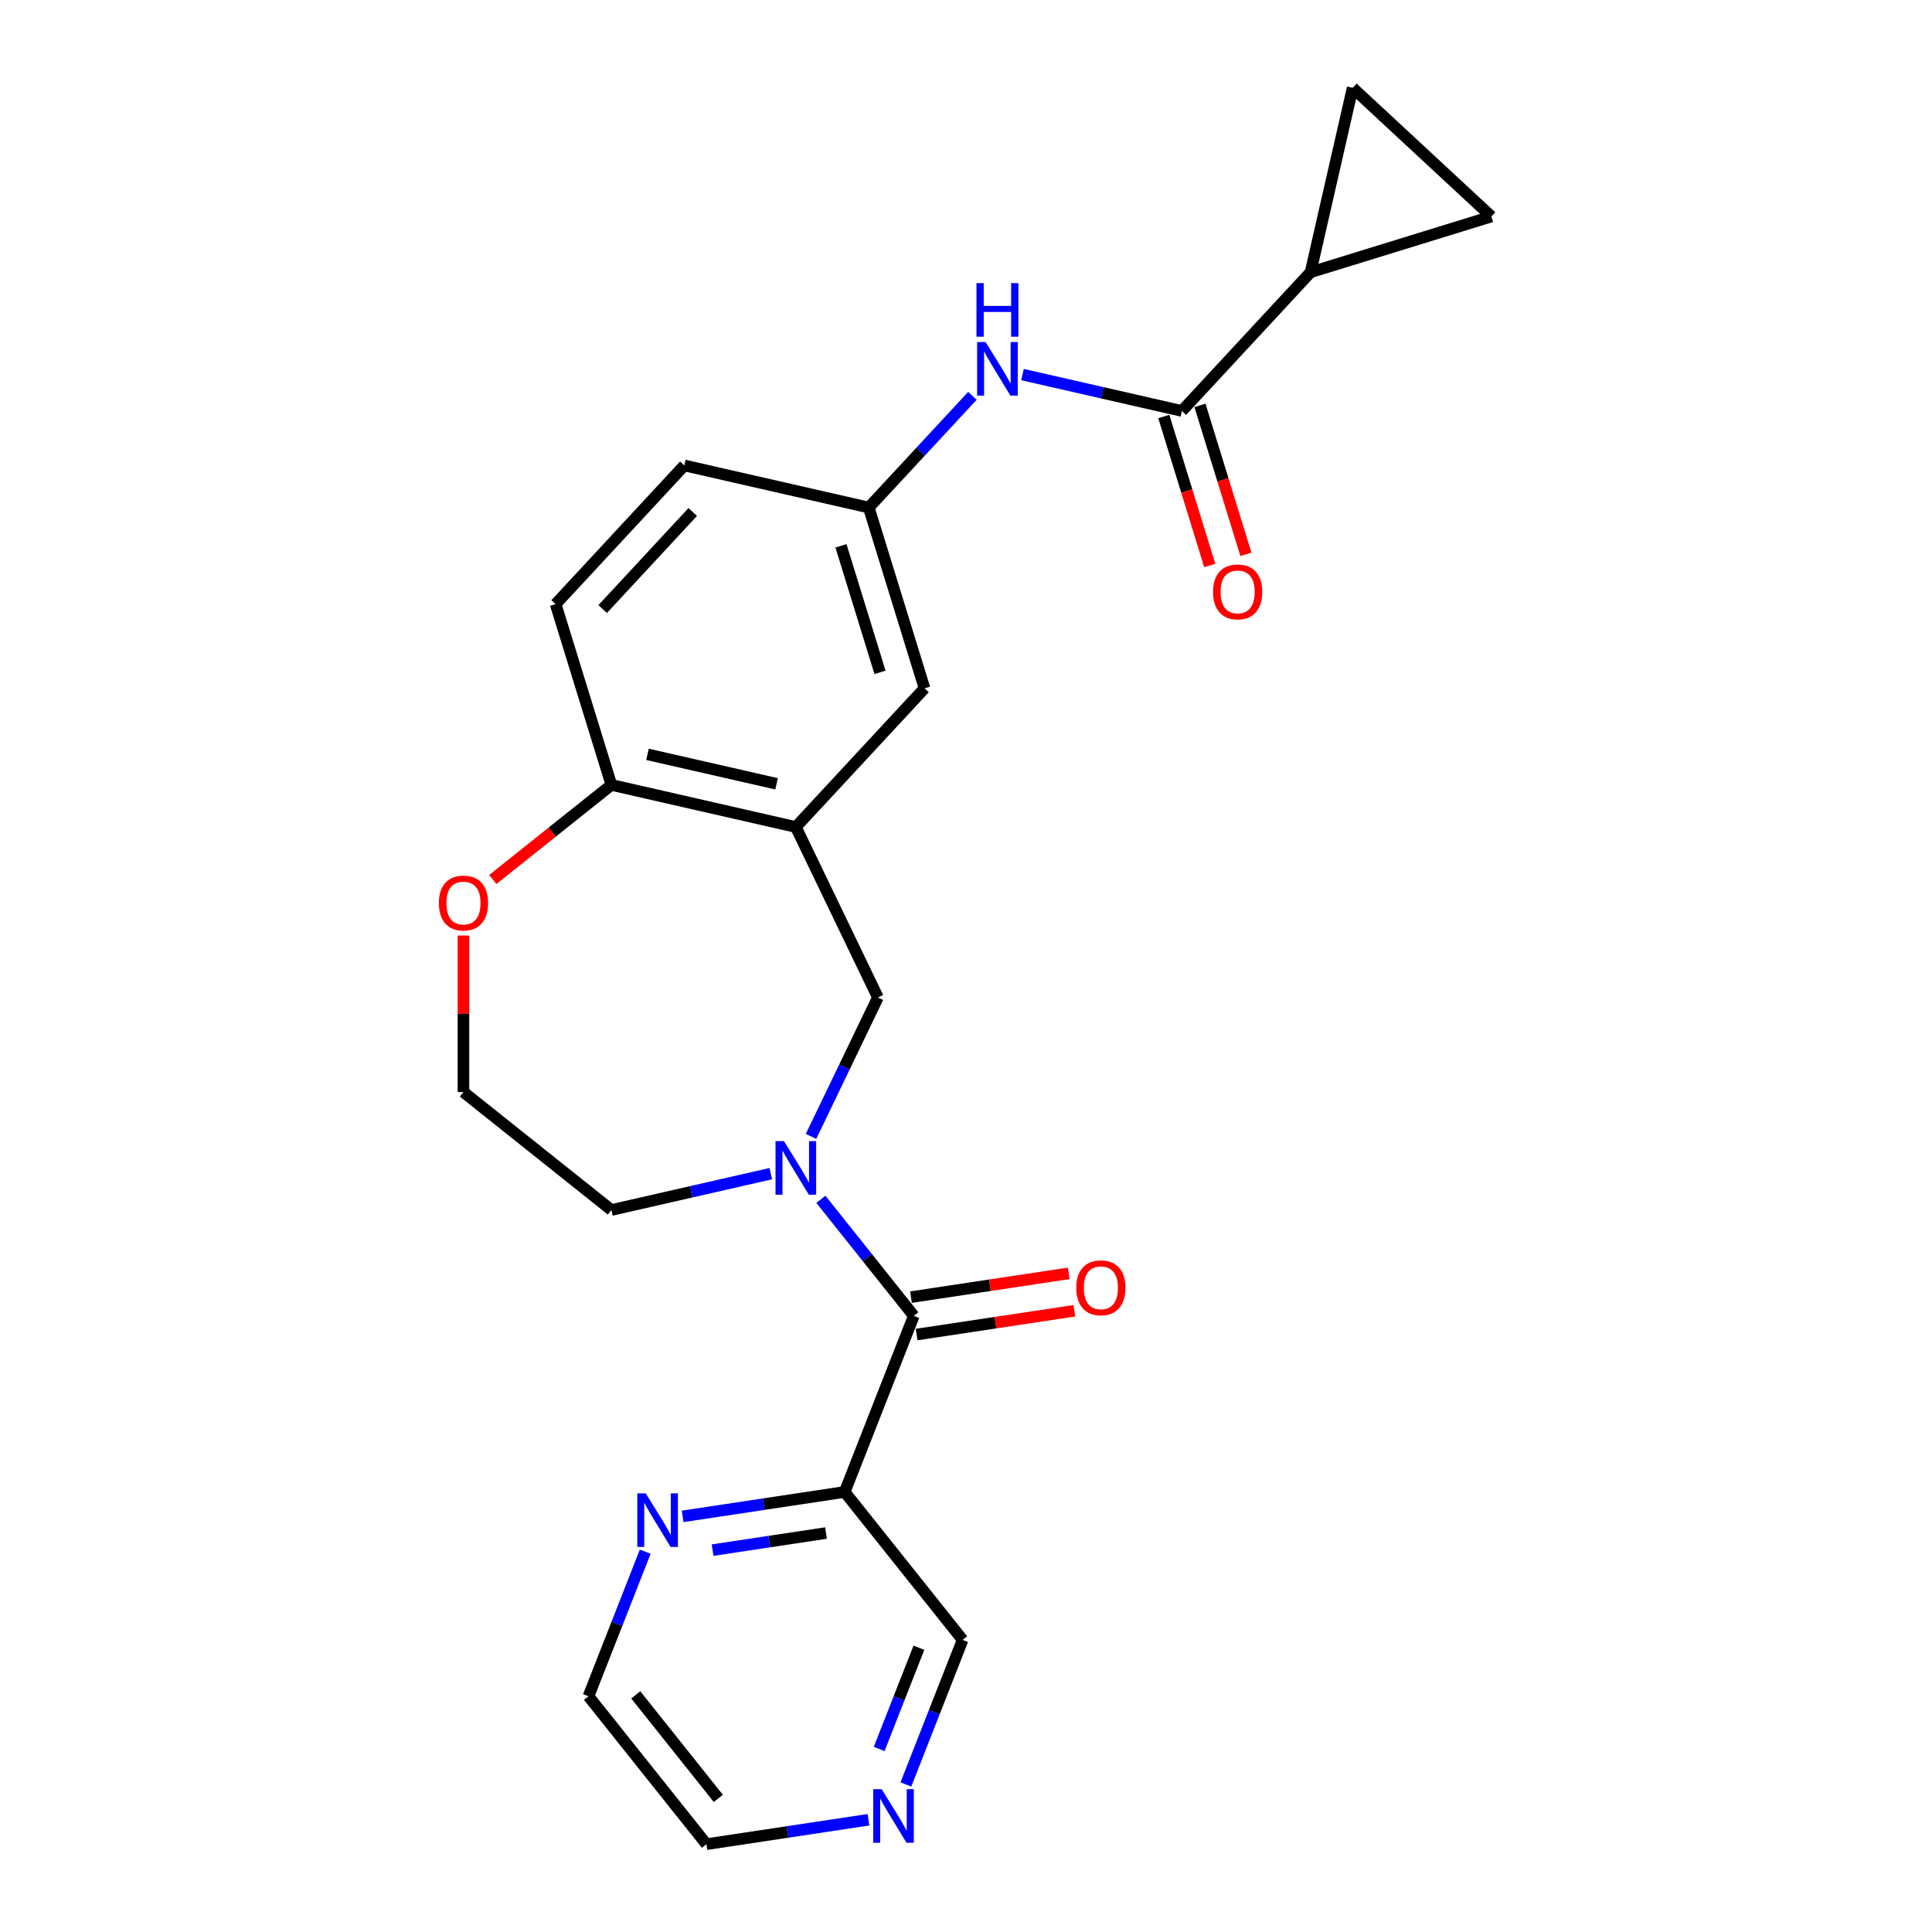 <?xml version='1.0' encoding='iso-8859-1'?>
<svg version='1.1' baseProfile='full'
              xmlns='http://www.w3.org/2000/svg'
                      xmlns:rdkit='http://www.rdkit.org/xml'
                      xmlns:xlink='http://www.w3.org/1999/xlink'
                  xml:space='preserve'
width='1000px' height='1000px' viewBox='0 0 1000 1000'>
<!-- END OF HEADER -->
<rect style='opacity:1.0;fill:#FFFFFF;stroke:none' width='1000' height='1000' x='0' y='0'> </rect>
<path class='bond-0' d='M 424.89,620.775 L 448.936,650.926' style='fill:none;fill-rule:evenodd;stroke:#0000FF;stroke-width:6px;stroke-linecap:butt;stroke-linejoin:miter;stroke-opacity:1' />
<path class='bond-0' d='M 448.936,650.926 L 472.981,681.078' style='fill:none;fill-rule:evenodd;stroke:#000000;stroke-width:6px;stroke-linecap:butt;stroke-linejoin:miter;stroke-opacity:1' />
<path class='bond-5' d='M 419.782,588.202 L 437.098,552.246' style='fill:none;fill-rule:evenodd;stroke:#0000FF;stroke-width:6px;stroke-linecap:butt;stroke-linejoin:miter;stroke-opacity:1' />
<path class='bond-5' d='M 437.098,552.246 L 454.413,516.289' style='fill:none;fill-rule:evenodd;stroke:#000000;stroke-width:6px;stroke-linecap:butt;stroke-linejoin:miter;stroke-opacity:1' />
<path class='bond-18' d='M 398.96,607.476 L 357.708,616.891' style='fill:none;fill-rule:evenodd;stroke:#0000FF;stroke-width:6px;stroke-linecap:butt;stroke-linejoin:miter;stroke-opacity:1' />
<path class='bond-18' d='M 357.708,616.891 L 316.455,626.307' style='fill:none;fill-rule:evenodd;stroke:#000000;stroke-width:6px;stroke-linecap:butt;stroke-linejoin:miter;stroke-opacity:1' />
<path class='bond-3' d='M 472.981,681.078 L 437.204,772.234' style='fill:none;fill-rule:evenodd;stroke:#000000;stroke-width:6px;stroke-linecap:butt;stroke-linejoin:miter;stroke-opacity:1' />
<path class='bond-13' d='M 474.44,690.761 L 515.267,684.607' style='fill:none;fill-rule:evenodd;stroke:#000000;stroke-width:6px;stroke-linecap:butt;stroke-linejoin:miter;stroke-opacity:1' />
<path class='bond-13' d='M 515.267,684.607 L 556.093,678.453' style='fill:none;fill-rule:evenodd;stroke:#FF0000;stroke-width:6px;stroke-linecap:butt;stroke-linejoin:miter;stroke-opacity:1' />
<path class='bond-13' d='M 471.521,671.394 L 512.348,665.241' style='fill:none;fill-rule:evenodd;stroke:#000000;stroke-width:6px;stroke-linecap:butt;stroke-linejoin:miter;stroke-opacity:1' />
<path class='bond-13' d='M 512.348,665.241 L 553.174,659.087' style='fill:none;fill-rule:evenodd;stroke:#FF0000;stroke-width:6px;stroke-linecap:butt;stroke-linejoin:miter;stroke-opacity:1' />
<path class='bond-1' d='M 611.743,212.709 L 570.491,203.293' style='fill:none;fill-rule:evenodd;stroke:#000000;stroke-width:6px;stroke-linecap:butt;stroke-linejoin:miter;stroke-opacity:1' />
<path class='bond-1' d='M 570.491,203.293 L 529.239,193.878' style='fill:none;fill-rule:evenodd;stroke:#0000FF;stroke-width:6px;stroke-linecap:butt;stroke-linejoin:miter;stroke-opacity:1' />
<path class='bond-4' d='M 611.743,212.709 L 678.349,140.925' style='fill:none;fill-rule:evenodd;stroke:#000000;stroke-width:6px;stroke-linecap:butt;stroke-linejoin:miter;stroke-opacity:1' />
<path class='bond-15' d='M 602.386,215.595 L 614.277,254.147' style='fill:none;fill-rule:evenodd;stroke:#000000;stroke-width:6px;stroke-linecap:butt;stroke-linejoin:miter;stroke-opacity:1' />
<path class='bond-15' d='M 614.277,254.147 L 626.169,292.699' style='fill:none;fill-rule:evenodd;stroke:#FF0000;stroke-width:6px;stroke-linecap:butt;stroke-linejoin:miter;stroke-opacity:1' />
<path class='bond-15' d='M 621.101,209.822 L 632.992,248.374' style='fill:none;fill-rule:evenodd;stroke:#000000;stroke-width:6px;stroke-linecap:butt;stroke-linejoin:miter;stroke-opacity:1' />
<path class='bond-15' d='M 632.992,248.374 L 644.884,286.926' style='fill:none;fill-rule:evenodd;stroke:#FF0000;stroke-width:6px;stroke-linecap:butt;stroke-linejoin:miter;stroke-opacity:1' />
<path class='bond-2' d='M 411.925,428.061 L 454.413,516.289' style='fill:none;fill-rule:evenodd;stroke:#000000;stroke-width:6px;stroke-linecap:butt;stroke-linejoin:miter;stroke-opacity:1' />
<path class='bond-9' d='M 411.925,428.061 L 316.455,406.271' style='fill:none;fill-rule:evenodd;stroke:#000000;stroke-width:6px;stroke-linecap:butt;stroke-linejoin:miter;stroke-opacity:1' />
<path class='bond-9' d='M 401.963,405.699 L 335.134,390.446' style='fill:none;fill-rule:evenodd;stroke:#000000;stroke-width:6px;stroke-linecap:butt;stroke-linejoin:miter;stroke-opacity:1' />
<path class='bond-11' d='M 411.925,428.061 L 478.531,356.277' style='fill:none;fill-rule:evenodd;stroke:#000000;stroke-width:6px;stroke-linecap:butt;stroke-linejoin:miter;stroke-opacity:1' />
<path class='bond-10' d='M 437.204,772.234 L 395.271,778.554' style='fill:none;fill-rule:evenodd;stroke:#000000;stroke-width:6px;stroke-linecap:butt;stroke-linejoin:miter;stroke-opacity:1' />
<path class='bond-10' d='M 395.271,778.554 L 353.338,784.874' style='fill:none;fill-rule:evenodd;stroke:#0000FF;stroke-width:6px;stroke-linecap:butt;stroke-linejoin:miter;stroke-opacity:1' />
<path class='bond-10' d='M 427.544,793.496 L 398.19,797.92' style='fill:none;fill-rule:evenodd;stroke:#000000;stroke-width:6px;stroke-linecap:butt;stroke-linejoin:miter;stroke-opacity:1' />
<path class='bond-10' d='M 398.19,797.92 L 368.837,802.344' style='fill:none;fill-rule:evenodd;stroke:#0000FF;stroke-width:6px;stroke-linecap:butt;stroke-linejoin:miter;stroke-opacity:1' />
<path class='bond-19' d='M 437.204,772.234 L 498.26,848.794' style='fill:none;fill-rule:evenodd;stroke:#000000;stroke-width:6px;stroke-linecap:butt;stroke-linejoin:miter;stroke-opacity:1' />
<path class='bond-7' d='M 678.349,140.925 L 700.14,45.455' style='fill:none;fill-rule:evenodd;stroke:#000000;stroke-width:6px;stroke-linecap:butt;stroke-linejoin:miter;stroke-opacity:1' />
<path class='bond-8' d='M 678.349,140.925 L 771.924,112.061' style='fill:none;fill-rule:evenodd;stroke:#000000;stroke-width:6px;stroke-linecap:butt;stroke-linejoin:miter;stroke-opacity:1' />
<path class='bond-6' d='M 503.308,204.892 L 476.488,233.797' style='fill:none;fill-rule:evenodd;stroke:#0000FF;stroke-width:6px;stroke-linecap:butt;stroke-linejoin:miter;stroke-opacity:1' />
<path class='bond-6' d='M 476.488,233.797 L 449.667,262.703' style='fill:none;fill-rule:evenodd;stroke:#000000;stroke-width:6px;stroke-linecap:butt;stroke-linejoin:miter;stroke-opacity:1' />
<path class='bond-27' d='M 700.14,45.455 L 771.924,112.061' style='fill:none;fill-rule:evenodd;stroke:#000000;stroke-width:6px;stroke-linecap:butt;stroke-linejoin:miter;stroke-opacity:1' />
<path class='bond-17' d='M 316.455,406.271 L 287.591,312.696' style='fill:none;fill-rule:evenodd;stroke:#000000;stroke-width:6px;stroke-linecap:butt;stroke-linejoin:miter;stroke-opacity:1' />
<path class='bond-24' d='M 316.455,406.271 L 285.764,430.747' style='fill:none;fill-rule:evenodd;stroke:#000000;stroke-width:6px;stroke-linecap:butt;stroke-linejoin:miter;stroke-opacity:1' />
<path class='bond-24' d='M 285.764,430.747 L 255.073,455.222' style='fill:none;fill-rule:evenodd;stroke:#FF0000;stroke-width:6px;stroke-linecap:butt;stroke-linejoin:miter;stroke-opacity:1' />
<path class='bond-22' d='M 333.97,803.143 L 319.284,840.564' style='fill:none;fill-rule:evenodd;stroke:#0000FF;stroke-width:6px;stroke-linecap:butt;stroke-linejoin:miter;stroke-opacity:1' />
<path class='bond-22' d='M 319.284,840.564 L 304.597,877.984' style='fill:none;fill-rule:evenodd;stroke:#000000;stroke-width:6px;stroke-linecap:butt;stroke-linejoin:miter;stroke-opacity:1' />
<path class='bond-12' d='M 478.531,356.277 L 449.667,262.703' style='fill:none;fill-rule:evenodd;stroke:#000000;stroke-width:6px;stroke-linecap:butt;stroke-linejoin:miter;stroke-opacity:1' />
<path class='bond-12' d='M 455.487,348.014 L 435.282,282.512' style='fill:none;fill-rule:evenodd;stroke:#000000;stroke-width:6px;stroke-linecap:butt;stroke-linejoin:miter;stroke-opacity:1' />
<path class='bond-20' d='M 449.667,262.703 L 354.197,240.912' style='fill:none;fill-rule:evenodd;stroke:#000000;stroke-width:6px;stroke-linecap:butt;stroke-linejoin:miter;stroke-opacity:1' />
<path class='bond-14' d='M 239.894,484.228 L 239.894,524.74' style='fill:none;fill-rule:evenodd;stroke:#FF0000;stroke-width:6px;stroke-linecap:butt;stroke-linejoin:miter;stroke-opacity:1' />
<path class='bond-14' d='M 239.894,524.74 L 239.894,565.252' style='fill:none;fill-rule:evenodd;stroke:#000000;stroke-width:6px;stroke-linecap:butt;stroke-linejoin:miter;stroke-opacity:1' />
<path class='bond-16' d='M 468.887,923.636 L 483.573,886.215' style='fill:none;fill-rule:evenodd;stroke:#0000FF;stroke-width:6px;stroke-linecap:butt;stroke-linejoin:miter;stroke-opacity:1' />
<path class='bond-16' d='M 483.573,886.215 L 498.26,848.794' style='fill:none;fill-rule:evenodd;stroke:#000000;stroke-width:6px;stroke-linecap:butt;stroke-linejoin:miter;stroke-opacity:1' />
<path class='bond-16' d='M 455.061,905.255 L 465.342,879.06' style='fill:none;fill-rule:evenodd;stroke:#0000FF;stroke-width:6px;stroke-linecap:butt;stroke-linejoin:miter;stroke-opacity:1' />
<path class='bond-16' d='M 465.342,879.06 L 475.623,852.866' style='fill:none;fill-rule:evenodd;stroke:#000000;stroke-width:6px;stroke-linecap:butt;stroke-linejoin:miter;stroke-opacity:1' />
<path class='bond-23' d='M 449.518,941.905 L 407.585,948.225' style='fill:none;fill-rule:evenodd;stroke:#0000FF;stroke-width:6px;stroke-linecap:butt;stroke-linejoin:miter;stroke-opacity:1' />
<path class='bond-23' d='M 407.585,948.225 L 365.652,954.545' style='fill:none;fill-rule:evenodd;stroke:#000000;stroke-width:6px;stroke-linecap:butt;stroke-linejoin:miter;stroke-opacity:1' />
<path class='bond-25' d='M 287.591,312.696 L 354.197,240.912' style='fill:none;fill-rule:evenodd;stroke:#000000;stroke-width:6px;stroke-linecap:butt;stroke-linejoin:miter;stroke-opacity:1' />
<path class='bond-25' d='M 311.939,315.25 L 358.563,265.001' style='fill:none;fill-rule:evenodd;stroke:#000000;stroke-width:6px;stroke-linecap:butt;stroke-linejoin:miter;stroke-opacity:1' />
<path class='bond-21' d='M 316.455,626.307 L 239.894,565.252' style='fill:none;fill-rule:evenodd;stroke:#000000;stroke-width:6px;stroke-linecap:butt;stroke-linejoin:miter;stroke-opacity:1' />
<path class='bond-26' d='M 304.597,877.984 L 365.652,954.545' style='fill:none;fill-rule:evenodd;stroke:#000000;stroke-width:6px;stroke-linecap:butt;stroke-linejoin:miter;stroke-opacity:1' />
<path class='bond-26' d='M 329.067,877.258 L 371.806,930.85' style='fill:none;fill-rule:evenodd;stroke:#000000;stroke-width:6px;stroke-linecap:butt;stroke-linejoin:miter;stroke-opacity:1' />
<path  class='atom-0' d='M 405.795 590.65
L 414.883 605.339
Q 415.783 606.788, 417.233 609.413
Q 418.682 612.037, 418.76 612.194
L 418.76 590.65
L 422.442 590.65
L 422.442 618.383
L 418.643 618.383
L 408.89 602.323
Q 407.754 600.443, 406.539 598.288
Q 405.364 596.134, 405.012 595.468
L 405.012 618.383
L 401.408 618.383
L 401.408 590.65
L 405.795 590.65
' fill='#0000FF'/>
<path  class='atom-7' d='M 510.143 177.052
L 519.231 191.741
Q 520.132 193.19, 521.581 195.815
Q 523.03 198.439, 523.108 198.596
L 523.108 177.052
L 526.79 177.052
L 526.79 204.785
L 522.991 204.785
L 513.238 188.725
Q 512.102 186.845, 510.887 184.69
Q 509.712 182.536, 509.36 181.87
L 509.36 204.785
L 505.756 204.785
L 505.756 177.052
L 510.143 177.052
' fill='#0000FF'/>
<path  class='atom-7' d='M 505.423 146.547
L 509.184 146.547
L 509.184 158.337
L 523.363 158.337
L 523.363 146.547
L 527.123 146.547
L 527.123 174.279
L 523.363 174.279
L 523.363 161.47
L 509.184 161.47
L 509.184 174.279
L 505.423 174.279
L 505.423 146.547
' fill='#0000FF'/>
<path  class='atom-11' d='M 334.243 772.962
L 343.33 787.651
Q 344.231 789.1, 345.681 791.725
Q 347.13 794.349, 347.208 794.506
L 347.208 772.962
L 350.89 772.962
L 350.89 800.695
L 347.091 800.695
L 337.337 784.635
Q 336.201 782.755, 334.987 780.6
Q 333.812 778.446, 333.46 777.78
L 333.46 800.695
L 329.856 800.695
L 329.856 772.962
L 334.243 772.962
' fill='#0000FF'/>
<path  class='atom-14' d='M 557.082 666.561
Q 557.082 659.902, 560.372 656.181
Q 563.662 652.46, 569.812 652.46
Q 575.962 652.46, 579.252 656.181
Q 582.542 659.902, 582.542 666.561
Q 582.542 673.298, 579.213 677.137
Q 575.883 680.936, 569.812 680.936
Q 563.701 680.936, 560.372 677.137
Q 557.082 673.337, 557.082 666.561
M 569.812 677.803
Q 574.042 677.803, 576.314 674.982
Q 578.625 672.123, 578.625 666.561
Q 578.625 661.116, 576.314 658.374
Q 574.042 655.593, 569.812 655.593
Q 565.582 655.593, 563.271 658.335
Q 560.999 661.077, 560.999 666.561
Q 560.999 672.162, 563.271 674.982
Q 565.582 677.803, 569.812 677.803
' fill='#FF0000'/>
<path  class='atom-15' d='M 227.164 467.405
Q 227.164 460.746, 230.454 457.025
Q 233.745 453.304, 239.894 453.304
Q 246.044 453.304, 249.334 457.025
Q 252.624 460.746, 252.624 467.405
Q 252.624 474.142, 249.295 477.981
Q 245.966 481.78, 239.894 481.78
Q 233.784 481.78, 230.454 477.981
Q 227.164 474.181, 227.164 467.405
M 239.894 478.647
Q 244.125 478.647, 246.396 475.826
Q 248.707 472.967, 248.707 467.405
Q 248.707 461.96, 246.396 459.218
Q 244.125 456.437, 239.894 456.437
Q 235.664 456.437, 233.353 459.179
Q 231.081 461.921, 231.081 467.405
Q 231.081 473.006, 233.353 475.826
Q 235.664 478.647, 239.894 478.647
' fill='#FF0000'/>
<path  class='atom-16' d='M 627.877 306.362
Q 627.877 299.703, 631.167 295.982
Q 634.458 292.261, 640.607 292.261
Q 646.757 292.261, 650.047 295.982
Q 653.338 299.703, 653.338 306.362
Q 653.338 313.099, 650.008 316.938
Q 646.679 320.737, 640.607 320.737
Q 634.497 320.737, 631.167 316.938
Q 627.877 313.138, 627.877 306.362
M 640.607 317.604
Q 644.838 317.604, 647.109 314.783
Q 649.421 311.924, 649.421 306.362
Q 649.421 300.917, 647.109 298.175
Q 644.838 295.394, 640.607 295.394
Q 636.377 295.394, 634.066 298.136
Q 631.794 300.878, 631.794 306.362
Q 631.794 311.963, 634.066 314.783
Q 636.377 317.604, 640.607 317.604
' fill='#FF0000'/>
<path  class='atom-17' d='M 456.354 926.084
L 465.441 940.773
Q 466.342 942.222, 467.791 944.847
Q 469.241 947.471, 469.319 947.628
L 469.319 926.084
L 473.001 926.084
L 473.001 953.817
L 469.201 953.817
L 459.448 937.757
Q 458.312 935.877, 457.098 933.722
Q 455.923 931.568, 455.57 930.902
L 455.57 953.817
L 451.967 953.817
L 451.967 926.084
L 456.354 926.084
' fill='#0000FF'/>
</svg>
